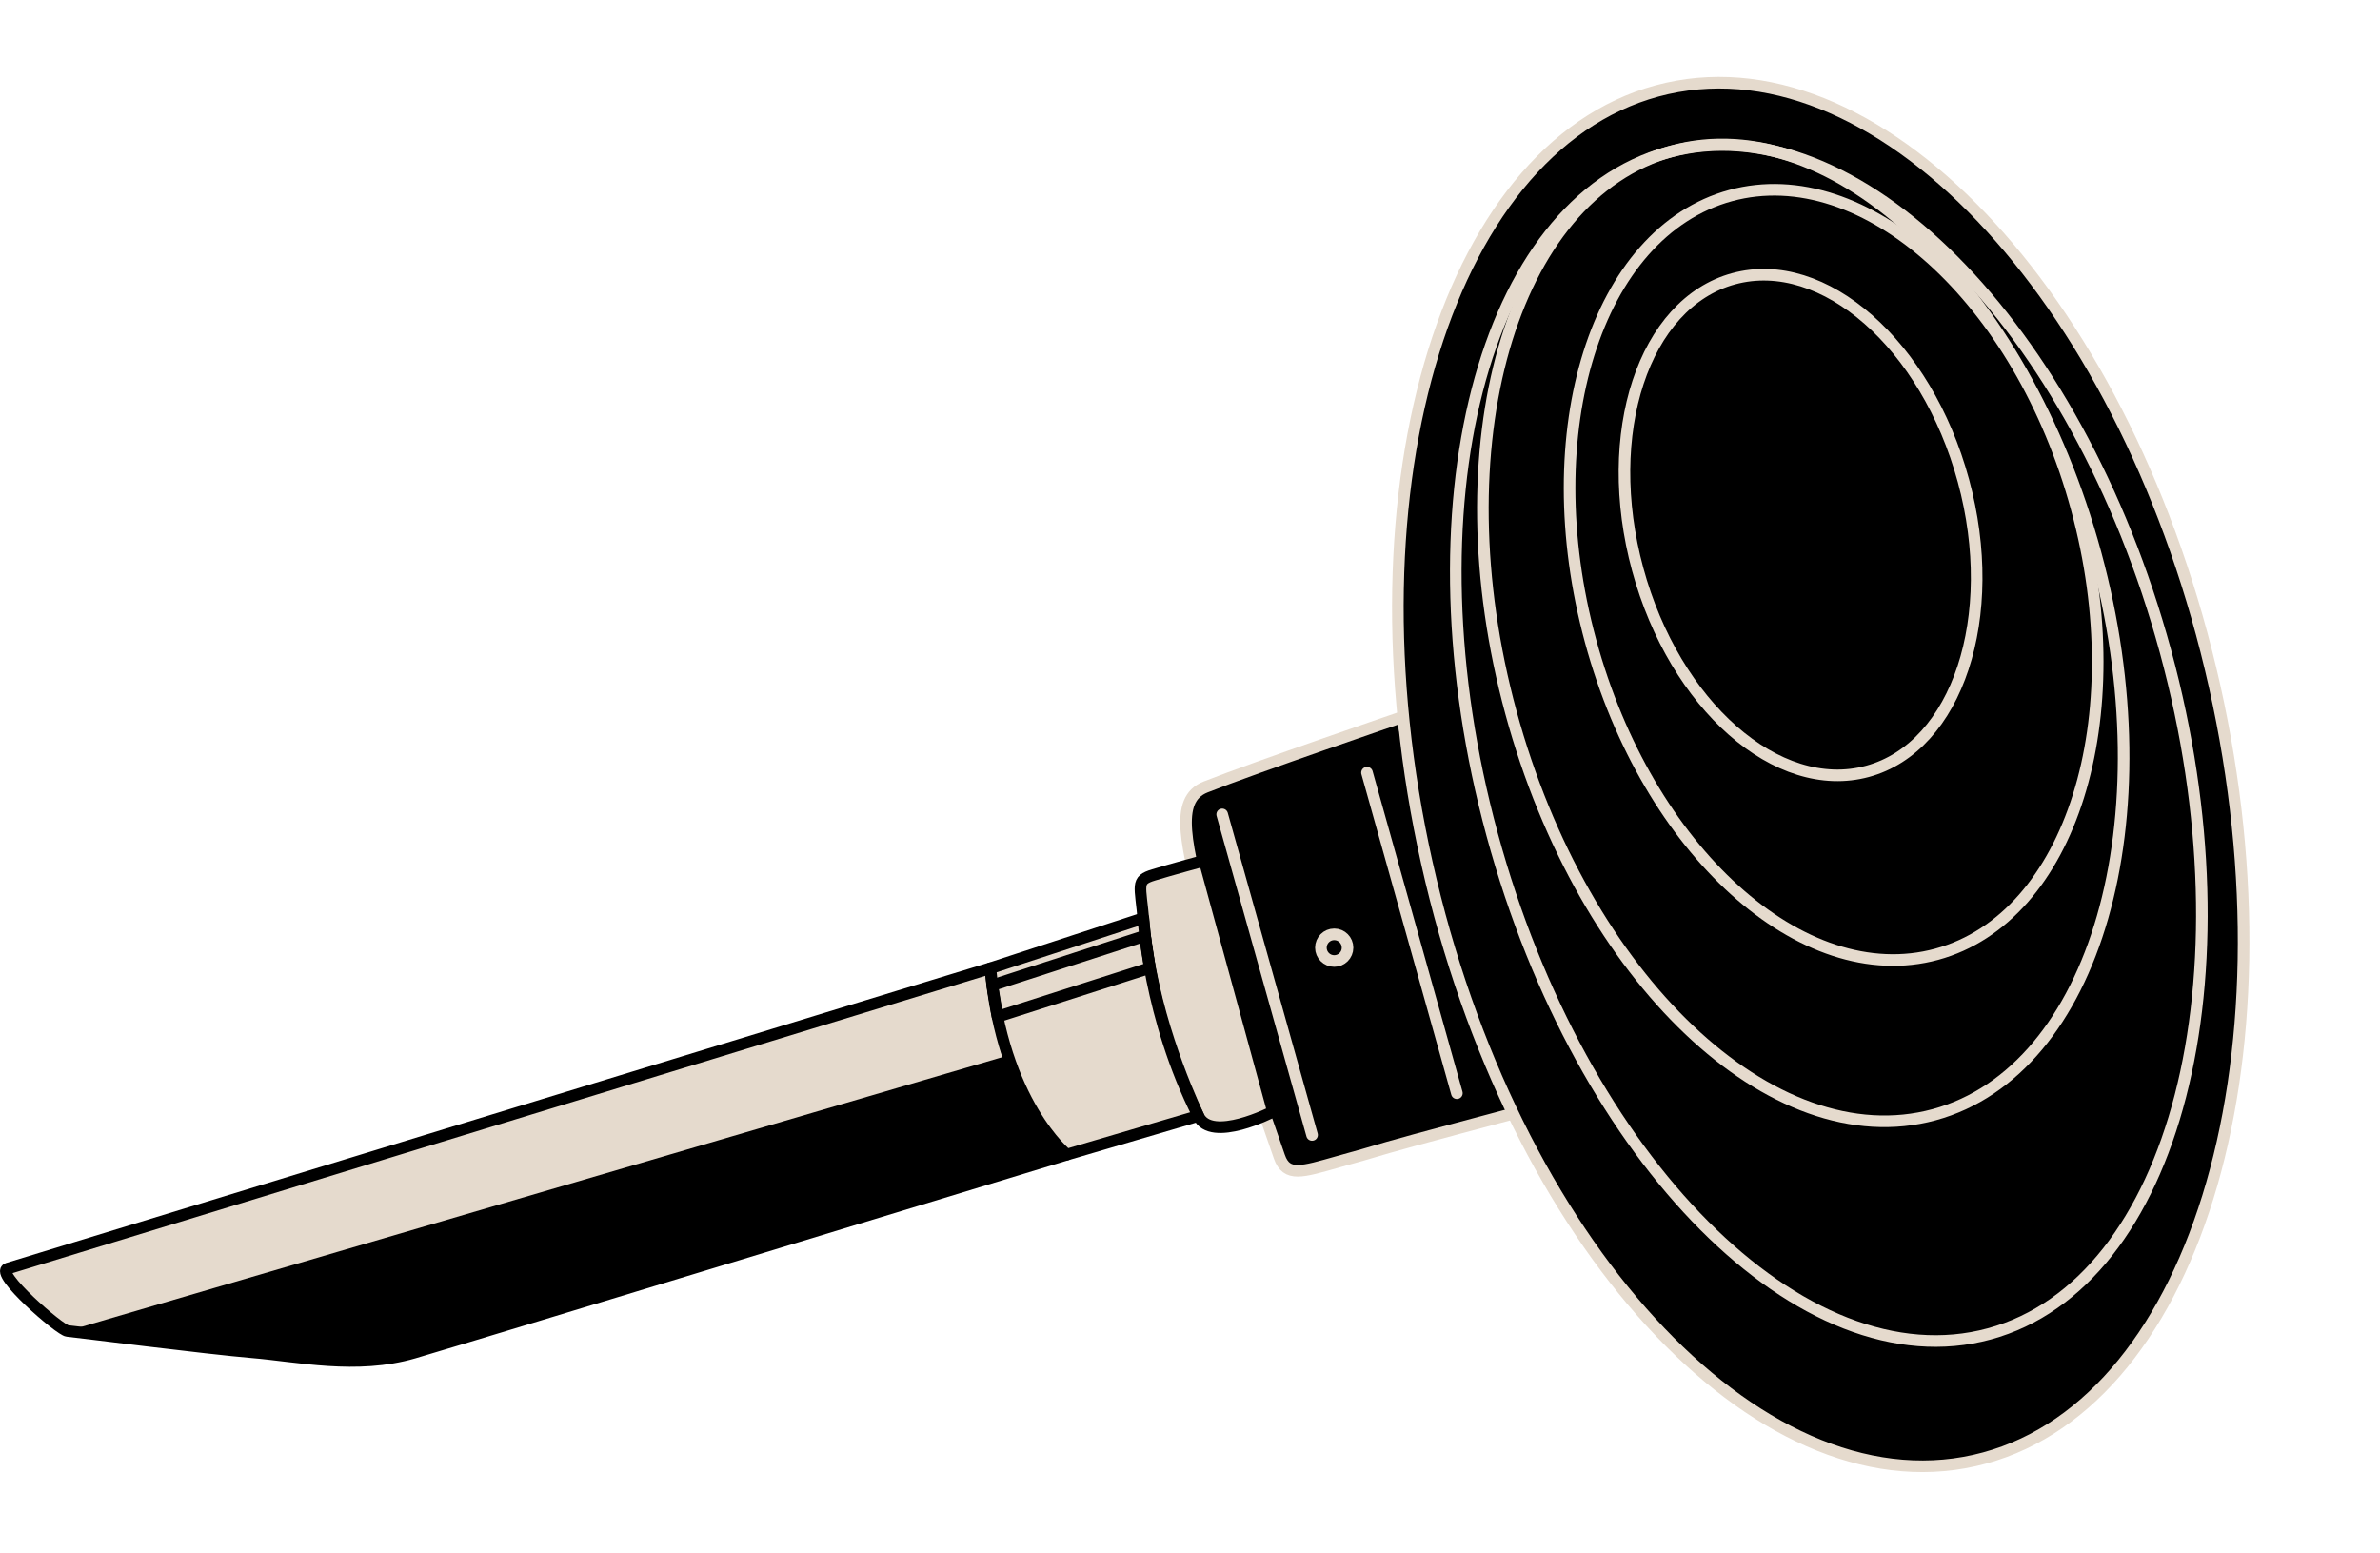 <svg xmlns="http://www.w3.org/2000/svg" width="118" height="77" viewBox="0 0 118 77" fill="none"><path d="M69.522 35.544C70.04 37.997 70.799 41.855 75.143 55.169C75.143 55.169 69.616 56.64 68.812 56.881C67.7 57.216 67.459 57.274 66.347 57.587C64.544 58.097 63.789 58.356 63.432 57.341C62.829 55.63 60.775 49.694 59.806 45.819C58.829 41.908 58.168 39.647 59.771 39.012C62.244 38.033 69.522 35.544 69.522 35.544Z" fill="black" stroke="#E5DACD" stroke-width="0.575" stroke-linecap="round" stroke-linejoin="round"></path><path d="M56.702 45.712C56.546 43.848 56.287 43.647 57.198 43.37C57.957 43.137 59.712 42.659 59.712 42.659L63.114 55.107C63.114 55.107 60.051 56.68 59.417 55.321C58.788 53.962 57.06 49.98 56.707 45.716L56.702 45.712Z" fill="#E5DACD" stroke="black" stroke-width="0.575" stroke-linecap="round" stroke-linejoin="round"></path><path d="M97.891 72.4C108.675 69.98 114.006 52.791 109.799 34.008C105.591 15.226 93.437 1.963 82.653 4.384C71.869 6.804 66.537 23.993 70.745 42.776C74.953 61.558 87.106 74.822 97.891 72.4Z" fill="black" stroke="#E5DACD" stroke-width="0.575" stroke-linecap="round" stroke-linejoin="round"></path><path d="M92.59 38.236C97.049 37.021 99.178 30.57 97.346 23.827C95.513 17.084 90.412 12.602 85.953 13.817C81.494 15.031 79.365 21.482 81.198 28.225C83.031 34.968 88.131 39.45 92.59 38.236Z" stroke="#E5DACD" stroke-width="0.575" stroke-linecap="round" stroke-linejoin="round"></path><path d="M96.022 47.302C102.677 45.49 105.785 35.602 102.962 25.217C100.139 14.832 92.456 7.883 85.801 9.695C79.146 11.508 76.039 21.396 78.861 31.781C81.684 42.166 89.367 49.115 96.022 47.302Z" stroke="#E5DACD" stroke-width="0.575" stroke-linecap="round" stroke-linejoin="round"></path><path d="M95.897 55.256C103.901 53.076 107.483 40.616 103.898 27.425C100.313 14.234 90.918 5.308 82.914 7.488C74.909 9.668 71.327 22.129 74.912 35.319C78.497 48.51 87.892 57.436 95.897 55.256Z" stroke="#E5DACD" stroke-width="0.575" stroke-linecap="round" stroke-linejoin="round"></path><path d="M98.633 66.121C107.851 63.611 111.76 48.463 107.364 32.288C102.967 16.113 91.931 5.035 82.713 7.546C73.495 10.056 69.587 25.204 73.983 41.379C78.379 57.554 89.415 68.632 98.633 66.121Z" stroke="#E5DACD" stroke-width="0.575" stroke-linecap="round" stroke-linejoin="round"></path><path d="M49.103 47.996C49.103 47.996 49.706 54.731 52.894 57.234C52.894 57.234 23.345 66.231 20.515 67.058C17.684 67.885 14.741 67.219 12.531 67.036C10.321 66.853 3.718 66.008 3.342 65.977C2.967 65.945 -0.305 63.098 0.382 62.884C2.414 62.258 49.099 47.996 49.099 47.996H49.103Z" fill="#E5DACD" stroke="black" stroke-width="0.575" stroke-linecap="round" stroke-linejoin="round"></path><path d="M3.347 65.976L49.992 52.317C49.992 52.317 51.135 56.054 52.894 57.229C52.894 57.229 21.818 66.776 20.515 67.053C19.211 67.33 17.831 67.617 15.661 67.375C13.491 67.134 3.343 65.976 3.343 65.976H3.347Z" fill="black"></path><path d="M49.104 47.996L56.69 45.515C56.69 45.515 56.944 50.427 59.413 55.317L52.895 57.234C52.895 57.234 49.698 54.664 49.104 47.996Z" fill="#E5DACD" stroke="black" stroke-width="0.575" stroke-linecap="round" stroke-linejoin="round"></path><path d="M49.456 50.4L57.011 47.982L56.77 46.387L49.197 48.84L49.456 50.4Z" stroke="black" stroke-width="0.575" stroke-linecap="round" stroke-linejoin="round"></path><path d="M72.232 54.19L67.776 38.301" stroke="#E5DACD" stroke-width="0.575" stroke-linecap="round" stroke-linejoin="round"></path><path d="M65.052 56.26L60.596 40.371" stroke="#E5DACD" stroke-width="0.575" stroke-linecap="round" stroke-linejoin="round"></path><path d="M66.151 47.638C66.516 47.638 66.811 47.342 66.811 46.977C66.811 46.611 66.516 46.315 66.151 46.315C65.786 46.315 65.49 46.611 65.49 46.977C65.49 47.342 65.786 47.638 66.151 47.638Z" stroke="#E5DACD" stroke-width="0.575" stroke-linecap="round" stroke-linejoin="round"></path></svg>